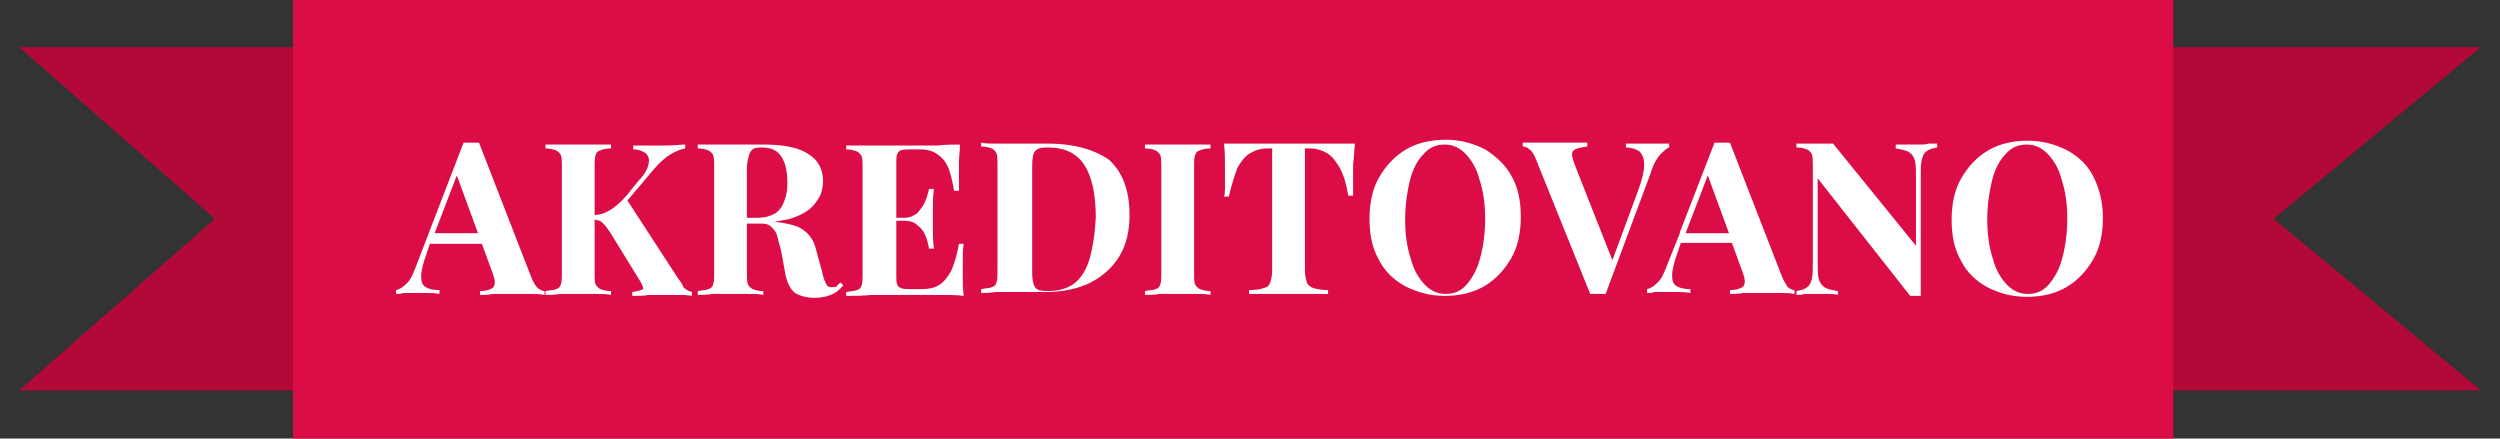 <?xml version="1.0" encoding="utf-8"?>
<!-- Generator: Adobe Illustrator 27.8.0, SVG Export Plug-In . SVG Version: 6.00 Build 0)  -->
<svg version="1.1" id="Layer_1" xmlns="http://www.w3.org/2000/svg" xmlns:xlink="http://www.w3.org/1999/xlink" x="0px" y="0px"
	 width="259.4px" height="45.5px" viewBox="0 0 259.4 45.5" style="enable-background:new 0 0 259.4 45.5;" xml:space="preserve">
<rect x="0" y="0" width="259.4" height="45.5" fill="#333333" stroke="none"/>
<style type="text/css">
	.st0{fill:#B20938;}
	.st1{fill:#DB0C46;}
	.st2{fill:#FFFFFF;}
</style>
<g>
	<polygon class="st0" points="61.6,4.9 61.6,40.5 2,40.5 22.3,22.7 2,4.9 	"/>
	<polygon class="st0" points="194.1,4.9 194.1,40.5 257.4,40.5 235.9,22.7 257.4,4.9 	"/>
	<rect x="30.4" class="st1" width="195.1" height="45.5"/>
</g>
<g>
	<path class="st2" d="M55.1,28.7l-5.4-13.9c-0.2,0-0.5,0-0.8,0c-0.3,0-0.5,0-0.8,0l-5,13c-0.3,0.8-0.6,1.4-1,1.7
		c-0.3,0.3-0.6,0.5-1,0.6v0.4c0.2,0,0.5,0,0.8-0.1c0.3,0,0.6,0,0.9,0c0.5,0,0.9,0,1.4,0c0.4,0,0.9,0,1.4,0.1v-0.4
		c-0.6,0-1.1-0.1-1.4-0.3c-0.4-0.2-0.5-0.6-0.5-1.1c0-0.6,0.2-1.4,0.6-2.5l0.3-0.9H50l1.1,3c0.3,0.8,0.3,1.2,0.1,1.5
		c-0.2,0.2-0.7,0.4-1.4,0.4v0.4c0.4,0,0.8,0,1.4-0.1c0.6,0,1.2,0,1.9,0c0.6,0,1.2,0,1.8,0c0.6,0,1.1,0,1.6,0.1v-0.4
		c-0.2,0-0.4-0.1-0.7-0.3C55.5,29.6,55.3,29.2,55.1,28.7z M49.6,24.2h-4.5l2.3-6L49.6,24.2z"/>
	<path class="st2" d="M70.3,28.8l-5.2-8l2.8-3.3c0.6-0.7,1.2-1.2,1.7-1.5c0.5-0.3,1-0.5,1.5-0.6v-0.4c-0.5,0-1.2,0.1-2.1,0.1
		c-0.6,0-1.2,0-1.7,0c-0.5,0-1,0-1.6,0v0.4c0.6,0,1,0.2,1.3,0.4c0.3,0.3,0.4,0.6,0.3,1.1c-0.1,0.5-0.4,1.1-1,1.7l-1.3,1.6
		c-0.6,0.7-1.2,1.2-1.7,1.5c-0.5,0.3-1,0.5-1.6,0.5v-5c0-0.5,0-0.9,0.1-1.2c0.1-0.3,0.2-0.4,0.5-0.5c0.2-0.1,0.6-0.2,1.1-0.2v-0.4
		c-0.4,0-0.9,0-1.5,0c-0.6,0-1.2,0-1.8,0c-0.7,0-1.4,0-2,0c-0.6,0-1.1,0-1.5,0v0.4c0.5,0,0.8,0.1,1.1,0.2c0.2,0.1,0.4,0.3,0.5,0.5
		c0.1,0.3,0.1,0.7,0.1,1.2v11c0,0.5,0,0.9-0.1,1.2c-0.1,0.3-0.2,0.4-0.5,0.5c-0.2,0.1-0.6,0.1-1.1,0.2v0.4c0.4,0,0.9,0,1.5-0.1
		c0.6,0,1.3,0,2,0c0.6,0,1.2,0,1.8,0c0.6,0,1.1,0,1.5,0.1v-0.4c-0.5,0-0.8-0.1-1.1-0.2c-0.2-0.1-0.4-0.3-0.5-0.5s-0.1-0.7-0.1-1.2
		v-5.5c0.2,0,0.4,0.1,0.5,0.1c0.2,0.1,0.3,0.2,0.5,0.4c0.2,0.2,0.3,0.4,0.6,0.8l3.2,5.2c0.2,0.4,0.3,0.6,0.2,0.7
		c-0.1,0.1-0.5,0.2-1.1,0.3v0.4c0.7,0,1.2,0,1.7-0.1c0.4,0,0.8,0,1.1,0c0.5,0,1.1,0,1.7,0c0.6,0,1.2,0,1.7,0.1v-0.4
		c-0.4-0.1-0.7-0.3-0.9-0.5C70.8,29.4,70.5,29.1,70.3,28.8z"/>
	<path class="st2" d="M86.8,29.7c-0.1,0.1-0.3,0.1-0.5,0.1c-0.3,0-0.5-0.1-0.6-0.4c-0.1-0.2-0.3-0.6-0.4-1.2L84.7,26
		c-0.2-0.9-0.6-1.6-1.3-2.1c-0.6-0.5-1.6-0.7-3-0.9c0.6-0.1,1.1-0.2,1.6-0.3c0.9-0.3,1.5-0.6,2-1c0.5-0.4,0.8-0.9,1.1-1.4
		c0.2-0.5,0.3-1,0.3-1.5c0-1.2-0.5-2.2-1.5-2.8c-1-0.7-2.6-1-4.6-1c-0.3,0-0.8,0-1.4,0c-0.7,0-1.4,0-2.1,0c-0.6,0-1.2,0-1.9,0
		c-0.6,0-1.1,0-1.5,0v0.4c0.5,0,0.8,0.1,1.1,0.2c0.2,0.1,0.4,0.3,0.5,0.5c0.1,0.3,0.1,0.7,0.1,1.2v11c0,0.5,0,0.9-0.1,1.2
		c-0.1,0.3-0.2,0.4-0.5,0.5c-0.2,0.1-0.6,0.1-1.1,0.2v0.4c0.4,0,0.9,0,1.5-0.1c0.6,0,1.3,0,2,0c0.6,0,1.2,0,1.8,0
		c0.6,0,1.1,0,1.5,0.1v-0.4c-0.5,0-0.8-0.1-1.1-0.2c-0.2-0.1-0.4-0.3-0.5-0.5c-0.1-0.3-0.1-0.7-0.1-1.2v-5.1h1.2h0.3
		c0.5,0,0.8,0.1,1.1,0.4c0.3,0.3,0.5,0.6,0.6,1.1c0.1,0.5,0.3,1,0.4,1.6l0.4,2.2c0.2,0.9,0.5,1.5,1,1.9c0.5,0.3,1.2,0.5,2,0.5
		c0.6,0,1.2-0.1,1.7-0.3c0.5-0.2,0.9-0.5,1.3-1l-0.3-0.3C87,29.5,86.9,29.6,86.8,29.7z M77.9,15.7c0.2-0.3,0.5-0.4,1.1-0.4
		c1,0,1.7,0.3,2.1,1c0.4,0.6,0.6,1.5,0.6,2.7c0,0.7-0.1,1.3-0.3,1.8c-0.2,0.6-0.5,1-0.9,1.3c-0.5,0.3-1.1,0.5-2,0.5h-1v-5.4
		C77.6,16.5,77.7,16,77.9,15.7z"/>
	<path class="st2" d="M99.9,27.2c0-0.8,0-1.4,0.1-1.9h-0.5c-0.2,1.2-0.5,2.1-0.8,2.8c-0.4,0.7-0.8,1.2-1.3,1.5
		c-0.5,0.3-1.1,0.4-1.8,0.4h-1.1c-0.4,0-0.8,0-1-0.1c-0.2-0.1-0.4-0.2-0.4-0.4C93,29.3,93,29,93,28.5v-5.6h0.7
		c0.6,0,1.1,0.1,1.4,0.4c0.4,0.3,0.7,0.6,0.9,1.1c0.2,0.4,0.3,0.9,0.4,1.4h0.5c-0.1-0.8-0.1-1.5-0.1-1.9c0-0.4,0-0.8,0-1.2
		c0-0.4,0-0.8,0-1.2c0-0.4,0-1.1,0.1-1.9h-0.5c-0.1,0.4-0.2,0.8-0.4,1.3c-0.2,0.5-0.5,0.8-0.8,1.2c-0.4,0.3-0.8,0.5-1.4,0.5H93V17
		c0-0.5,0-0.8,0.1-1c0.1-0.2,0.2-0.4,0.4-0.4c0.2-0.1,0.5-0.1,1-0.1h0.9c0.7,0,1.2,0.1,1.7,0.4c0.5,0.3,0.9,0.7,1.2,1.3
		c0.3,0.6,0.5,1.5,0.7,2.6h0.5c0-0.2,0-0.4,0-0.7c0-0.3,0-0.5,0-0.8c0-0.3,0-0.8,0-1.4c0-0.6,0.1-1.2,0.1-1.9c-0.7,0-1.5,0-2.3,0.1
		c-0.9,0-1.6,0-2.3,0c-0.5,0-1.2,0-2,0c-0.8,0-1.7,0-2.6,0c-0.9,0-1.8,0-2.6,0v0.4c0.5,0,0.8,0.1,1.1,0.2c0.2,0.1,0.4,0.3,0.5,0.5
		c0.1,0.3,0.1,0.7,0.1,1.2v11c0,0.5,0,0.9-0.1,1.2c-0.1,0.3-0.2,0.4-0.5,0.5c-0.2,0.1-0.6,0.1-1.1,0.2v0.4c0.8,0,1.7,0,2.6-0.1
		c0.9,0,1.8,0,2.6,0c0.8,0,1.5,0,2,0c0.7,0,1.6,0,2.5,0c0.9,0,1.8,0,2.5,0.1c-0.1-0.7-0.1-1.3-0.1-1.9C99.9,28,99.9,27.5,99.9,27.2z
		"/>
	<path class="st2" d="M108.7,14.9c-0.4,0-1,0-1.7,0c-0.7,0-1.3,0-1.8,0c-0.6,0-1.2,0-1.9,0c-0.6,0-1.1,0-1.5-0.1v0.4
		c0.5,0,0.8,0.1,1.1,0.2c0.2,0.1,0.4,0.3,0.5,0.5c0.1,0.3,0.1,0.7,0.1,1.2v11c0,0.5,0,0.9-0.1,1.2c-0.1,0.3-0.2,0.4-0.5,0.5
		c-0.2,0.1-0.6,0.1-1.1,0.2v0.4c0.4,0,0.9,0,1.5-0.1c0.6,0,1.3,0,1.9,0c0.5,0,1.1,0,1.7,0c0.7,0,1.2,0,1.5,0c1.8,0,3.4-0.3,4.8-1
		c1.3-0.7,2.3-1.6,3-2.8c0.7-1.2,1-2.6,1-4.2c0-2.5-0.7-4.4-2.1-5.7C113.7,15.6,111.6,14.9,108.7,14.9z M113.1,26.7
		c-0.3,1.1-0.8,2-1.5,2.6c-0.7,0.6-1.7,0.9-2.9,0.9c-0.7,0-1.1-0.1-1.3-0.4c-0.2-0.3-0.3-0.8-0.3-1.5V17.2c0-0.8,0.1-1.3,0.3-1.5
		c0.2-0.3,0.6-0.4,1.3-0.4c1.8,0,3,0.6,3.8,1.8c0.8,1.2,1.2,3.1,1.2,5.5C113.6,24.3,113.4,25.6,113.1,26.7z"/>
	<path class="st2" d="M122.3,15c-0.7,0-1.4,0-2,0c-0.6,0-1.1,0-1.5,0v0.4c0.5,0,0.8,0.1,1.1,0.2c0.2,0.1,0.4,0.3,0.5,0.5
		c0.1,0.3,0.1,0.7,0.1,1.2v11c0,0.5,0,0.9-0.1,1.2c-0.1,0.3-0.2,0.4-0.5,0.5c-0.2,0.1-0.6,0.1-1.1,0.2v0.4c0.4,0,0.9,0,1.5-0.1
		c0.6,0,1.3,0,2,0c0.6,0,1.2,0,1.8,0c0.6,0,1.1,0,1.5,0.1v-0.4c-0.5,0-0.8-0.1-1.1-0.2c-0.2-0.1-0.4-0.3-0.5-0.5s-0.1-0.7-0.1-1.2
		v-11c0-0.5,0-0.9,0.1-1.2c0.1-0.3,0.2-0.4,0.5-0.5c0.2-0.1,0.6-0.2,1.1-0.2v-0.4c-0.4,0-0.9,0-1.5,0C123.5,15,122.9,15,122.3,15z"
		/>
	<path class="st2" d="M140.6,14.9c-0.6,0-1.4,0-2.2,0c-0.8,0-1.6,0-2.4,0c-0.8,0-1.5,0-2.2,0c-0.6,0-1.4,0-2.2,0c-0.8,0-1.6,0-2.4,0
		c-0.8,0-1.5,0-2.2,0c0.1,0.8,0.1,1.5,0.1,2.2c0,0.7,0,1.2,0,1.6c0,0.3,0,0.6,0,0.9c0,0.3,0,0.5-0.1,0.8h0.5c0.3-1.3,0.6-2.2,0.9-3
		c0.4-0.7,0.8-1.2,1.3-1.5c0.5-0.3,1.1-0.5,1.8-0.5h0.5v12.6c0,0.6-0.1,1-0.2,1.3c-0.1,0.3-0.3,0.5-0.7,0.6
		c-0.3,0.1-0.8,0.2-1.5,0.2v0.4c0.4,0,1,0,1.7,0s1.5,0,2.3,0c0.8,0,1.6,0,2.4,0c0.8,0,1.4,0,1.8,0v-0.4c-0.6,0-1.1-0.1-1.5-0.2
		c-0.3-0.1-0.6-0.3-0.7-0.6c-0.1-0.3-0.2-0.7-0.2-1.3V15.4h0.5c0.7,0,1.3,0.2,1.8,0.5c0.5,0.3,0.9,0.8,1.3,1.5
		c0.4,0.7,0.7,1.7,0.9,2.9h0.5c0-0.2,0-0.5,0-0.8c0-0.3,0-0.6,0-0.9c0-0.4,0-0.9,0-1.6C140.5,16.4,140.5,15.6,140.6,14.9z"/>
	<path class="st2" d="M154.1,15.5c-1.2-0.6-2.5-1-4.1-1c-1.5,0-2.9,0.3-4.1,1c-1.2,0.7-2.1,1.7-2.8,2.9c-0.7,1.2-1,2.7-1,4.3
		c0,1.7,0.3,3.1,1,4.3c0.6,1.2,1.6,2.1,2.7,2.7c1.2,0.6,2.5,1,4.1,1c1.5,0,2.9-0.3,4.1-1c1.2-0.7,2.1-1.7,2.8-2.9
		c0.7-1.2,1-2.7,1-4.3c0-1.7-0.3-3.1-1-4.3C156.2,17.1,155.2,16.2,154.1,15.5z M153.6,26.7c-0.3,1.2-0.8,2.1-1.4,2.8
		c-0.6,0.7-1.3,1-2.2,1c-0.8,0-1.5-0.3-2.1-0.9c-0.6-0.6-1.2-1.5-1.5-2.7c-0.4-1.2-0.6-2.5-0.6-4.1c0-1.5,0.2-2.9,0.5-4.1
		c0.3-1.2,0.8-2.1,1.4-2.7c0.6-0.7,1.3-1,2.2-1c0.8,0,1.5,0.3,2.1,0.9c0.6,0.6,1.2,1.5,1.5,2.7c0.4,1.2,0.6,2.5,0.6,4.1
		C154.1,24.2,153.9,25.6,153.6,26.7z"/>
	<path class="st2" d="M172.2,16.1c0.4-0.4,0.7-0.7,1-0.8v-0.4c-0.2,0-0.5,0-0.8,0c-0.3,0-0.6,0-0.9,0c-0.5,0-0.9,0-1.4,0
		c-0.4,0-0.9,0-1.4,0v0.4c0.6,0,1.1,0.2,1.4,0.4c0.3,0.3,0.5,0.7,0.5,1.4c0,0.6-0.2,1.5-0.6,2.6l-2.7,7.3l-3.9-9.9
		c-0.3-0.8-0.4-1.3-0.1-1.5c0.2-0.2,0.7-0.3,1.4-0.4v-0.4c-0.4,0-0.9,0-1.4,0c-0.6,0-1.2,0-1.9,0c-0.6,0-1.2,0-1.8,0
		c-0.6,0-1.1,0-1.6,0v0.4c0.2,0,0.5,0.1,0.7,0.3c0.3,0.2,0.5,0.6,0.7,1.1l5.6,13.9c0.1,0,0.2,0,0.4,0c0.1,0,0.3,0,0.4,0
		c0.1,0,0.3,0,0.4,0c0.1,0,0.3,0,0.4,0l4.7-12.6C171.5,17.1,171.9,16.5,172.2,16.1z"/>
	<path class="st2" d="M184.9,28.7l-5.4-13.9c-0.2,0-0.5,0-0.8,0c-0.3,0-0.5,0-0.8,0l-3.6,9.3h0l0,0.1l-1.4,3.5
		c-0.3,0.8-0.6,1.4-1,1.7c-0.3,0.3-0.6,0.5-1,0.6v0.4c0.2,0,0.5,0,0.8-0.1c0.3,0,0.6,0,0.9,0c0.5,0,0.9,0,1.4,0c0.4,0,0.9,0,1.4,0.1
		v-0.4c-0.6,0-1.1-0.1-1.4-0.3c-0.4-0.2-0.5-0.6-0.5-1.1c0-0.6,0.2-1.4,0.6-2.5l0.3-0.9h5.3l1.1,3c0.3,0.8,0.3,1.2,0.1,1.5
		c-0.2,0.2-0.7,0.4-1.4,0.4v0.4c0.4,0,0.8,0,1.4-0.1c0.6,0,1.2,0,1.9,0c0.6,0,1.2,0,1.8,0c0.6,0,1.1,0,1.6,0.1v-0.4
		c-0.2,0-0.4-0.1-0.7-0.3C185.4,29.6,185.1,29.2,184.9,28.7z M179.4,24.2h-4.5l2.3-6L179.4,24.2z"/>
	<path class="st2" d="M199.1,15c-0.4,0-0.8,0-1.3,0c-0.5,0-0.8,0-1.1,0v0.4c0.6,0.1,1.1,0.2,1.4,0.4c0.3,0.2,0.5,0.5,0.6,0.9
		c0.1,0.4,0.1,1.1,0.1,1.9v6.9l-8.6-10.6c-0.3,0-0.6,0-0.9,0c-0.3,0-0.7,0-1,0c-0.3,0-0.7,0-1,0c-0.4,0-0.6,0-0.9,0v0.4
		c0.5,0,0.8,0.1,1.1,0.2c0.2,0.1,0.4,0.3,0.5,0.5c0.1,0.3,0.1,0.7,0.1,1.2v10c0,0.7,0,1.3-0.1,1.7c-0.1,0.4-0.2,0.7-0.5,0.9
		c-0.2,0.2-0.6,0.3-1.1,0.4v0.4c0.2,0,0.5,0,0.9-0.1c0.4,0,0.7,0,1,0c0.4,0,0.8,0,1.3,0c0.5,0,0.8,0,1.1,0.1v-0.4
		c-0.6-0.1-1.1-0.2-1.4-0.4c-0.3-0.2-0.5-0.5-0.6-0.9c-0.1-0.4-0.1-1.1-0.1-1.9v-8.5l9.6,12.2c0.2,0,0.4,0,0.6,0c0.2,0,0.4,0,0.5,0
		V18.3c0-0.7,0-1.3,0.1-1.7c0.1-0.4,0.2-0.7,0.5-0.9c0.2-0.2,0.6-0.3,1.1-0.4v-0.4c-0.2,0-0.5,0-0.9,0C199.8,15,199.5,15,199.1,15z"
		/>
	<path class="st2" d="M217.2,18.3c-0.6-1.2-1.6-2.1-2.7-2.7c-1.2-0.6-2.5-1-4.1-1c-1.5,0-2.9,0.3-4.1,1c-1.2,0.7-2.1,1.7-2.8,2.9
		c-0.7,1.2-1,2.7-1,4.3c0,1.7,0.3,3.1,1,4.3c0.6,1.2,1.6,2.1,2.7,2.7c1.2,0.6,2.5,1,4.1,1c1.5,0,2.9-0.3,4.1-1
		c1.2-0.7,2.1-1.7,2.8-2.9c0.7-1.2,1-2.7,1-4.3C218.2,20.9,217.8,19.5,217.2,18.3z M214,26.7c-0.3,1.2-0.8,2.1-1.4,2.8
		c-0.6,0.7-1.3,1-2.2,1c-0.8,0-1.5-0.3-2.1-0.9c-0.6-0.6-1.2-1.5-1.5-2.7c-0.4-1.2-0.6-2.5-0.6-4.1c0-1.5,0.2-2.9,0.5-4.1
		c0.3-1.2,0.8-2.1,1.4-2.7c0.6-0.7,1.3-1,2.2-1c0.8,0,1.5,0.3,2.1,0.9c0.6,0.6,1.2,1.5,1.5,2.7c0.4,1.2,0.6,2.5,0.6,4.1
		C214.5,24.2,214.3,25.6,214,26.7z"/>
</g>
</svg>

